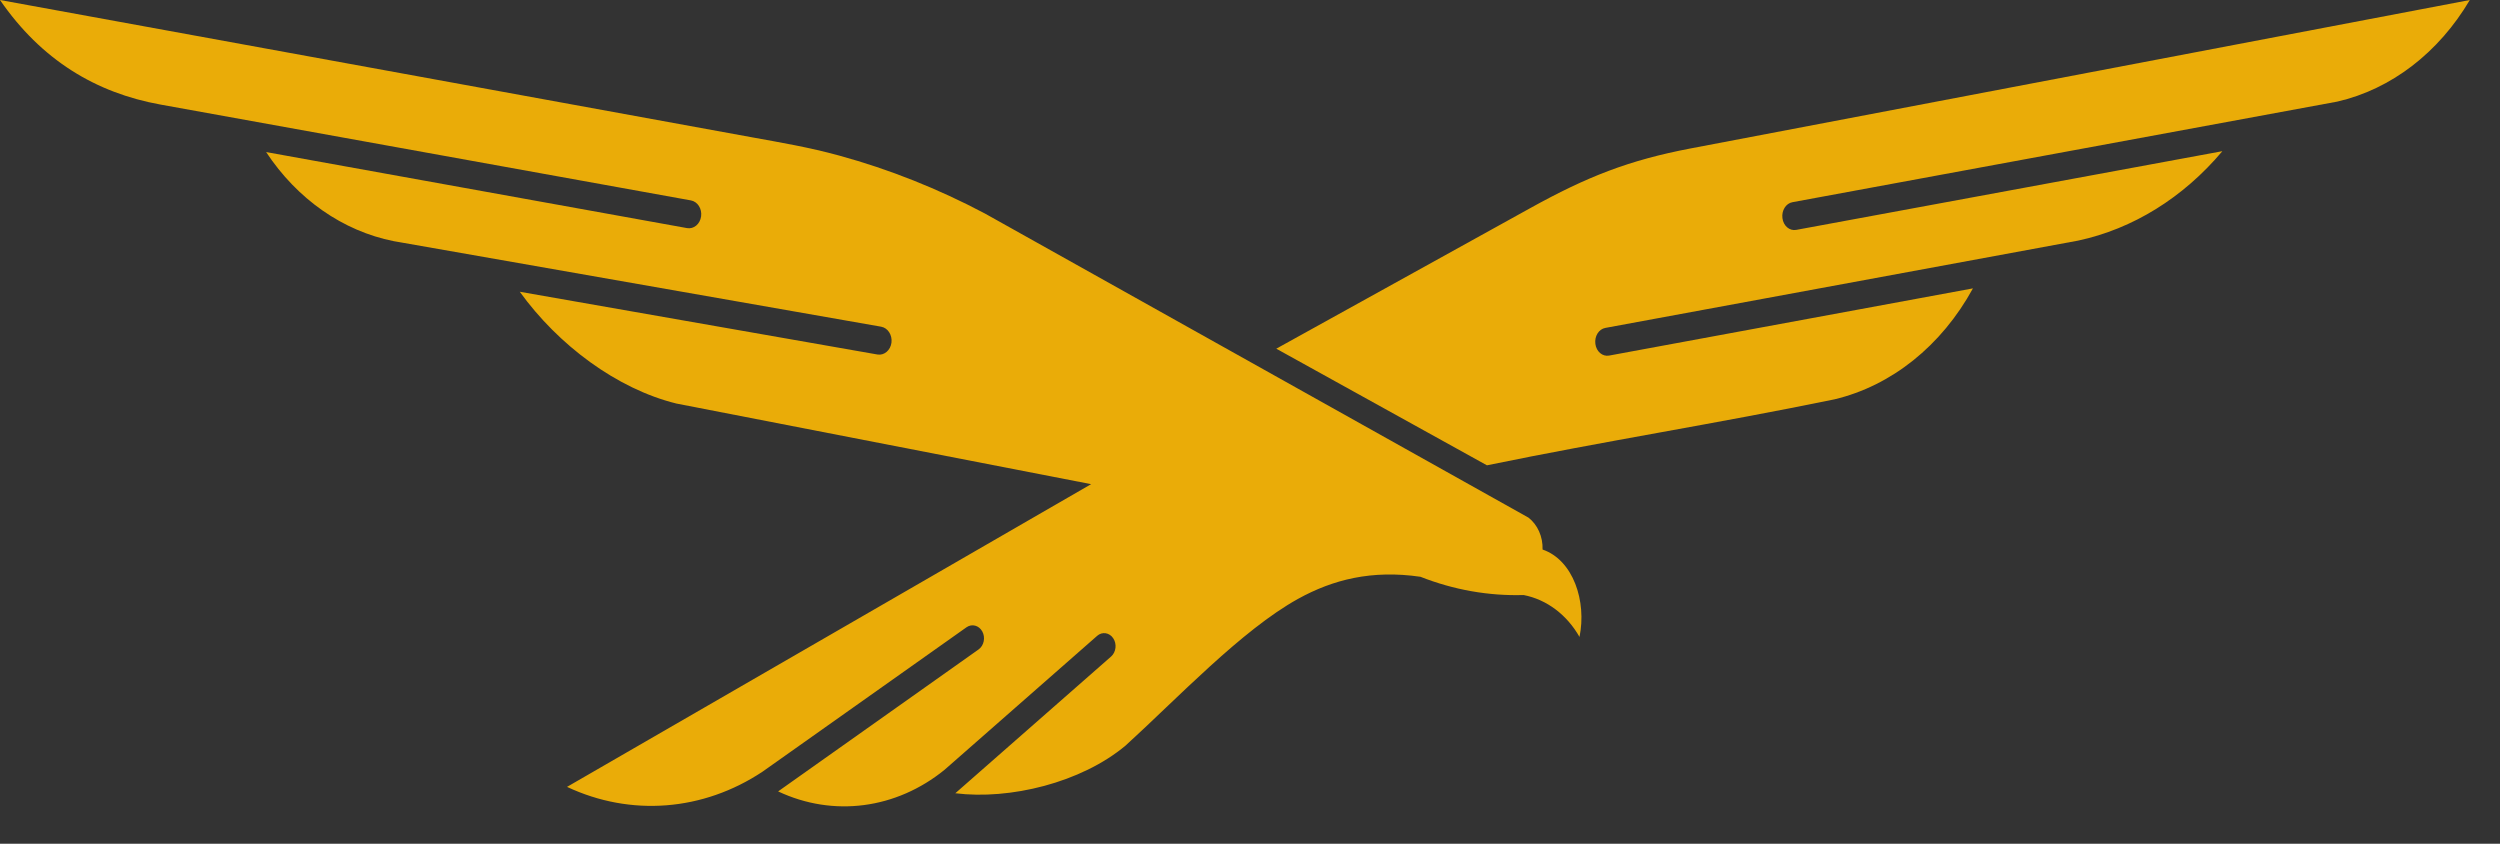<svg width="80" height="27" viewBox="0 0 80 27" fill="none" xmlns="http://www.w3.org/2000/svg">
<rect x="0" y="0" width="80" height="27" fill="#333333" stroke="none"/>
<path fill-rule="evenodd" clip-rule="evenodd" d="M28.195 10.454C28.41 10.491 28.558 10.72 28.527 10.966C28.494 11.211 28.294 11.381 28.078 11.344L16.633 9.336C17.861 11.039 19.737 12.444 21.648 12.914L34.916 15.493L18.145 25.18C20.188 26.14 22.499 25.953 24.396 24.697L24.744 24.451L30.928 20.073C31.099 19.952 31.326 20.011 31.433 20.206C31.54 20.402 31.487 20.658 31.316 20.781L24.9 25.325C26.669 26.158 28.68 25.888 30.224 24.635L35.109 20.347C35.268 20.206 35.499 20.24 35.622 20.423C35.746 20.605 35.715 20.867 35.556 21.008L30.57 25.384C32.306 25.601 34.596 25.051 36.022 23.855C37.672 22.353 39.733 20.163 41.537 19.164C42.654 18.546 43.898 18.23 45.455 18.457C46.517 18.875 47.634 19.074 48.756 19.041C49.495 19.184 50.142 19.673 50.544 20.382C50.778 19.244 50.346 17.923 49.362 17.585C49.376 17.172 49.201 16.789 48.911 16.564L48.645 16.415L41.535 12.437C38.197 10.57 34.86 8.702 31.522 6.835C30.024 6.041 28.459 5.418 26.853 4.978C25.881 4.712 25.026 4.569 24.037 4.389L0 0C1.32 1.918 3.063 2.972 5.141 3.347L22.109 6.413C22.324 6.452 22.47 6.681 22.435 6.927C22.4 7.173 22.2 7.338 21.984 7.299L8.516 4.866C9.511 6.374 10.971 7.392 12.598 7.717L12.856 7.762L28.195 10.454Z" fill="#EAAC08"/>
<path fill-rule="evenodd" clip-rule="evenodd" d="M71.109 4.839L57.476 7.357C57.266 7.394 57.069 7.228 57.038 6.982C57.005 6.737 57.149 6.507 57.359 6.47L74.795 3.251C76.511 2.856 78.035 1.693 79.034 0L54.115 4.747C54.115 4.747 54.115 4.747 54.113 4.747C52.115 5.128 50.781 5.656 48.966 6.661L40.841 11.158L47.582 14.89C51.392 14.106 54.891 13.563 58.702 12.779C60.526 12.345 62.127 11.068 63.134 9.228L51.489 11.379C51.279 11.416 51.083 11.25 51.052 11.005C51.019 10.759 51.162 10.53 51.372 10.493L66.503 7.699C68.25 7.324 69.862 6.327 71.113 4.841L71.109 4.839Z" fill="#EAAC08"/>
<path d="M337.171 21.839V3.983H340V21.839H337.171ZM335.469 6.185V3.983H340V6.185H335.469Z" fill="#FDFDFC"/>
<path d="M332.567 21.839V17.901H332.111V13.449C332.111 12.634 331.904 12.014 331.488 11.59C331.073 11.166 330.457 10.954 329.642 10.954C329.195 10.954 328.699 10.963 328.156 10.979C327.612 10.995 327.077 11.02 326.549 11.052C326.038 11.069 325.582 11.093 325.183 11.126V8.655C325.535 8.623 325.918 8.598 326.334 8.582C326.765 8.549 327.205 8.525 327.652 8.508C328.116 8.492 328.555 8.484 328.971 8.484C330.281 8.484 331.368 8.655 332.231 8.998C333.094 9.34 333.734 9.886 334.149 10.636C334.581 11.37 334.796 12.357 334.796 13.596V21.839H332.567ZM328.371 22.181C327.428 22.181 326.605 22.018 325.902 21.692C325.199 21.35 324.656 20.861 324.272 20.225C323.888 19.572 323.697 18.798 323.697 17.901C323.697 16.955 323.912 16.172 324.344 15.553C324.791 14.933 325.423 14.469 326.238 14.159C327.053 13.849 328.028 13.694 329.163 13.694H332.399V15.577H329.091C328.244 15.577 327.596 15.789 327.149 16.213C326.701 16.621 326.478 17.159 326.478 17.828C326.478 18.496 326.701 19.034 327.149 19.442C327.596 19.833 328.244 20.029 329.091 20.029C329.586 20.029 330.058 19.939 330.505 19.76C330.953 19.564 331.32 19.246 331.608 18.806C331.912 18.366 332.079 17.746 332.111 16.947L332.831 17.901C332.751 18.831 332.527 19.613 332.159 20.249C331.808 20.869 331.312 21.35 330.673 21.692C330.05 22.018 329.282 22.181 328.371 22.181Z" fill="#FDFDFC"/>
<path d="M319.228 21.839V8.655H322.033V21.839H319.228ZM317.334 10.857V8.655H322.033V10.857H317.334ZM320.139 6.821C319.564 6.821 319.132 6.666 318.845 6.356C318.573 6.046 318.437 5.647 318.437 5.157C318.437 4.685 318.573 4.293 318.845 3.983C319.132 3.657 319.564 3.494 320.139 3.494C320.731 3.494 321.162 3.657 321.434 3.983C321.722 4.293 321.865 4.685 321.865 5.157C321.865 5.647 321.722 6.046 321.434 6.356C321.162 6.666 320.731 6.821 320.139 6.821Z" fill="#FDFDFC"/>
<path d="M310.828 22.279C309.725 22.279 308.758 22.092 307.927 21.717C307.112 21.325 306.433 20.803 305.889 20.151C305.362 19.483 304.962 18.749 304.691 17.95C304.435 17.135 304.307 16.311 304.307 15.479V15.039C304.307 14.175 304.443 13.343 304.715 12.544C304.986 11.729 305.394 10.995 305.937 10.343C306.481 9.691 307.152 9.177 307.951 8.802C308.766 8.411 309.717 8.215 310.804 8.215C311.907 8.215 312.89 8.427 313.753 8.851C314.632 9.275 315.335 9.878 315.862 10.661C316.39 11.427 316.685 12.324 316.749 13.351H314.04C313.944 12.618 313.617 11.998 313.057 11.493C312.514 10.987 311.763 10.734 310.804 10.734C309.973 10.734 309.286 10.93 308.742 11.321C308.199 11.713 307.791 12.251 307.52 12.936C307.248 13.604 307.112 14.379 307.112 15.259C307.112 16.107 307.24 16.874 307.496 17.559C307.767 18.243 308.175 18.782 308.718 19.173C309.278 19.564 309.981 19.76 310.828 19.76C311.483 19.76 312.043 19.646 312.506 19.418C312.986 19.173 313.369 18.855 313.657 18.464C313.944 18.056 314.112 17.591 314.16 17.069H316.893C316.845 18.129 316.55 19.051 316.006 19.833C315.463 20.6 314.744 21.203 313.849 21.643C312.954 22.067 311.947 22.279 310.828 22.279Z" fill="#FDFDFC"/>
<path d="M290.988 21.839V8.655H293.218V14.305H292.954C292.954 13.001 293.122 11.9 293.458 11.003C293.809 10.107 294.337 9.43 295.04 8.973C295.743 8.5 296.614 8.264 297.653 8.264H297.773C299.371 8.264 300.562 8.778 301.345 9.805C302.128 10.832 302.52 12.332 302.52 14.305V21.839H299.715V13.914C299.715 13.001 299.459 12.267 298.948 11.713C298.436 11.142 297.733 10.857 296.838 10.857C295.927 10.857 295.192 11.15 294.632 11.737C294.073 12.308 293.793 13.074 293.793 14.036V21.839H290.988Z" fill="#FDFDFC"/>
<path d="M286.528 21.839V17.901H286.072V13.449C286.072 12.634 285.865 12.014 285.449 11.59C285.034 11.166 284.418 10.954 283.603 10.954C283.156 10.954 282.66 10.963 282.117 10.979C281.573 10.995 281.038 11.02 280.511 11.052C279.999 11.069 279.544 11.093 279.144 11.126V8.655C279.496 8.623 279.879 8.598 280.295 8.582C280.726 8.549 281.166 8.525 281.613 8.508C282.077 8.492 282.516 8.484 282.932 8.484C284.242 8.484 285.329 8.655 286.192 8.998C287.055 9.34 287.695 9.886 288.11 10.636C288.542 11.37 288.758 12.357 288.758 13.596V21.839H286.528ZM282.333 22.181C281.39 22.181 280.566 22.018 279.863 21.692C279.16 21.35 278.617 20.861 278.233 20.225C277.849 19.572 277.658 18.798 277.658 17.901C277.658 16.955 277.873 16.172 278.305 15.553C278.752 14.933 279.384 14.469 280.199 14.159C281.014 13.849 281.989 13.694 283.124 13.694H286.36V15.577H283.052C282.205 15.577 281.557 15.789 281.11 16.213C280.662 16.621 280.439 17.159 280.439 17.828C280.439 18.496 280.662 19.034 281.11 19.442C281.557 19.833 282.205 20.029 283.052 20.029C283.547 20.029 284.019 19.939 284.466 19.76C284.914 19.564 285.281 19.246 285.569 18.806C285.873 18.366 286.04 17.746 286.072 16.947L286.792 17.901C286.712 18.831 286.488 19.613 286.12 20.249C285.769 20.869 285.273 21.35 284.634 21.692C284.011 22.018 283.244 22.181 282.333 22.181Z" fill="#FDFDFC"/>

</svg>